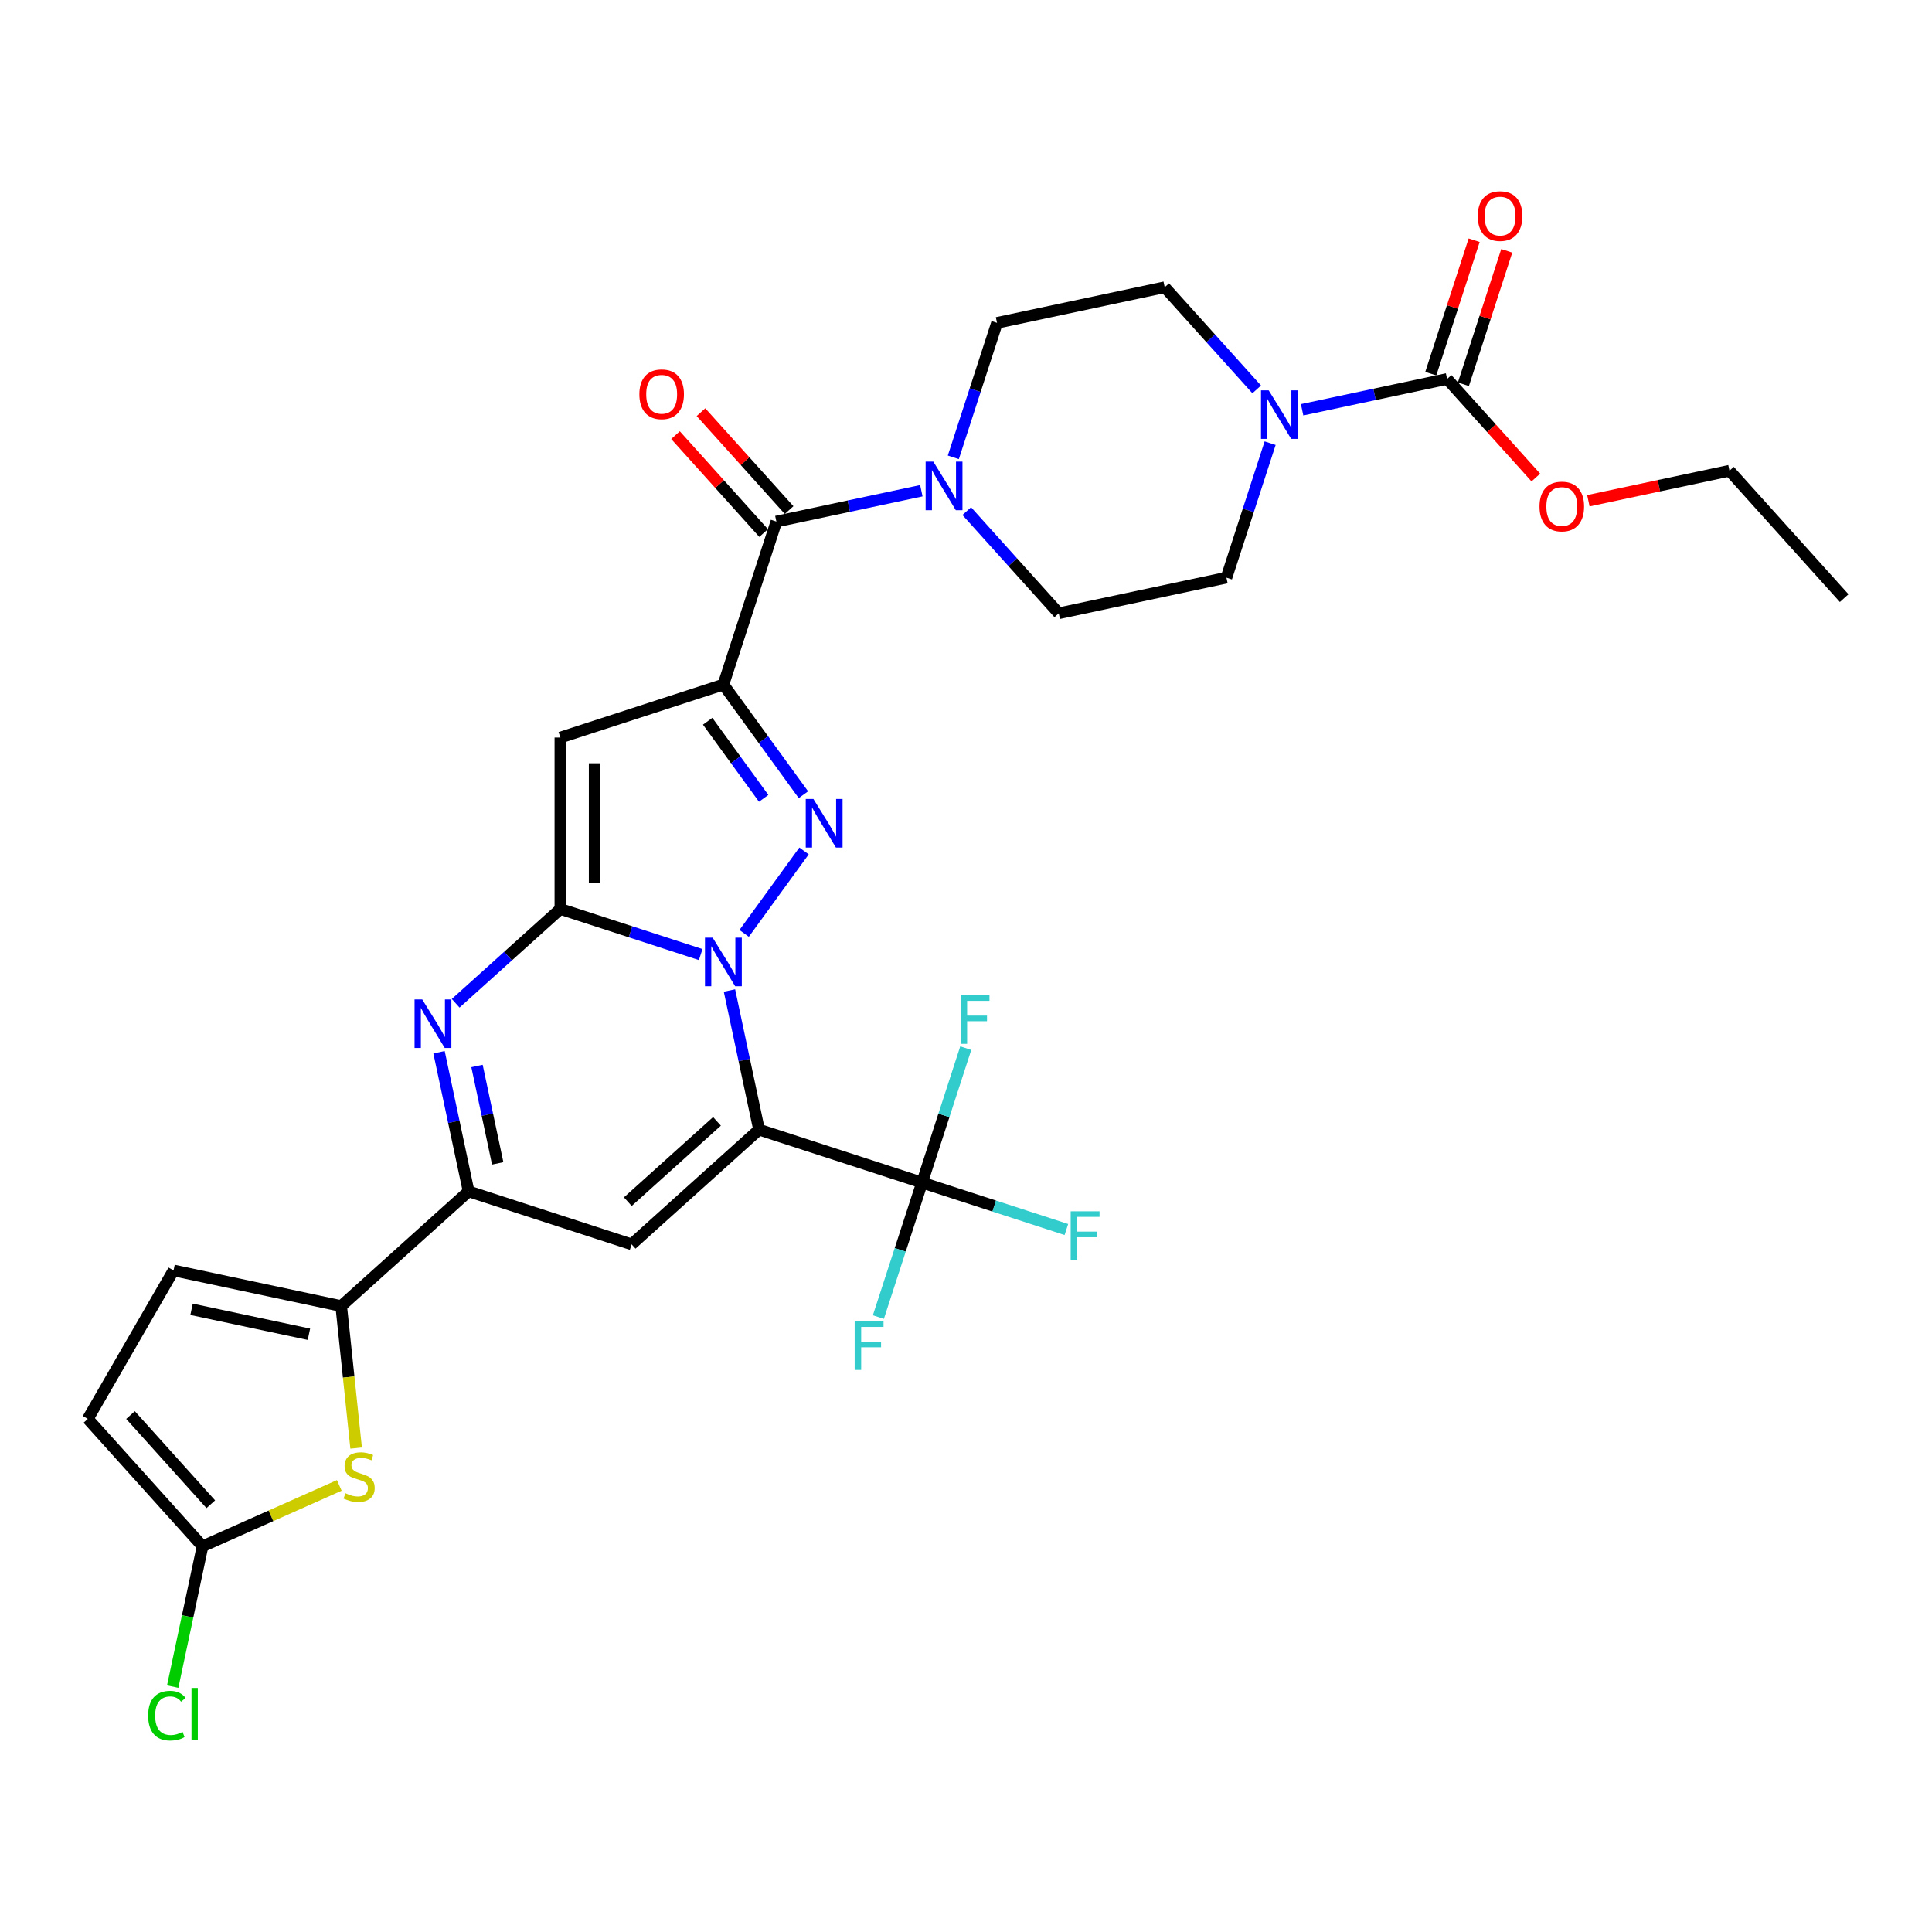 <?xml version='1.0' encoding='iso-8859-1'?>
<svg version='1.1' baseProfile='full'
              xmlns='http://www.w3.org/2000/svg'
                      xmlns:rdkit='http://www.rdkit.org/xml'
                      xmlns:xlink='http://www.w3.org/1999/xlink'
                  xml:space='preserve'
width='1000px' height='1000px' viewBox='0 0 1000 1000'>
<!-- END OF HEADER -->
<rect style='opacity:1.0;fill:#FFFFFF;stroke:none' width='1000' height='1000' x='0' y='0'> </rect>
<path class='bond-0' d='M 377.57,512.688 L 385.223,548.692' style='fill:none;fill-rule:evenodd;stroke:#0000FF;stroke-width:6px;stroke-linecap:butt;stroke-linejoin:miter;stroke-opacity:1' />
<path class='bond-0' d='M 385.223,548.692 L 392.876,584.697' style='fill:none;fill-rule:evenodd;stroke:#000000;stroke-width:6px;stroke-linecap:butt;stroke-linejoin:miter;stroke-opacity:1' />
<path class='bond-1' d='M 362.68,494.089 L 326.36,482.288' style='fill:none;fill-rule:evenodd;stroke:#0000FF;stroke-width:6px;stroke-linecap:butt;stroke-linejoin:miter;stroke-opacity:1' />
<path class='bond-1' d='M 326.36,482.288 L 290.041,470.487' style='fill:none;fill-rule:evenodd;stroke:#000000;stroke-width:6px;stroke-linecap:butt;stroke-linejoin:miter;stroke-opacity:1' />
<path class='bond-3' d='M 385.168,483.123 L 416.174,440.447' style='fill:none;fill-rule:evenodd;stroke:#0000FF;stroke-width:6px;stroke-linecap:butt;stroke-linejoin:miter;stroke-opacity:1' />
<path class='bond-6' d='M 392.876,584.697 L 326.937,644.069' style='fill:none;fill-rule:evenodd;stroke:#000000;stroke-width:6px;stroke-linecap:butt;stroke-linejoin:miter;stroke-opacity:1' />
<path class='bond-6' d='M 371.111,580.415 L 324.953,621.975' style='fill:none;fill-rule:evenodd;stroke:#000000;stroke-width:6px;stroke-linecap:butt;stroke-linejoin:miter;stroke-opacity:1' />
<path class='bond-8' d='M 392.876,584.697 L 477.263,612.116' style='fill:none;fill-rule:evenodd;stroke:#000000;stroke-width:6px;stroke-linecap:butt;stroke-linejoin:miter;stroke-opacity:1' />
<path class='bond-4' d='M 290.041,470.487 L 290.041,381.757' style='fill:none;fill-rule:evenodd;stroke:#000000;stroke-width:6px;stroke-linecap:butt;stroke-linejoin:miter;stroke-opacity:1' />
<path class='bond-4' d='M 307.787,457.177 L 307.787,395.066' style='fill:none;fill-rule:evenodd;stroke:#000000;stroke-width:6px;stroke-linecap:butt;stroke-linejoin:miter;stroke-opacity:1' />
<path class='bond-5' d='M 290.041,470.487 L 262.945,494.884' style='fill:none;fill-rule:evenodd;stroke:#000000;stroke-width:6px;stroke-linecap:butt;stroke-linejoin:miter;stroke-opacity:1' />
<path class='bond-5' d='M 262.945,494.884 L 235.849,519.281' style='fill:none;fill-rule:evenodd;stroke:#0000FF;stroke-width:6px;stroke-linecap:butt;stroke-linejoin:miter;stroke-opacity:1' />
<path class='bond-2' d='M 374.428,354.338 L 395.135,382.839' style='fill:none;fill-rule:evenodd;stroke:#000000;stroke-width:6px;stroke-linecap:butt;stroke-linejoin:miter;stroke-opacity:1' />
<path class='bond-2' d='M 395.135,382.839 L 415.842,411.339' style='fill:none;fill-rule:evenodd;stroke:#0000FF;stroke-width:6px;stroke-linecap:butt;stroke-linejoin:miter;stroke-opacity:1' />
<path class='bond-2' d='M 366.283,373.319 L 380.778,393.269' style='fill:none;fill-rule:evenodd;stroke:#000000;stroke-width:6px;stroke-linecap:butt;stroke-linejoin:miter;stroke-opacity:1' />
<path class='bond-2' d='M 380.778,393.269 L 395.273,413.22' style='fill:none;fill-rule:evenodd;stroke:#0000FF;stroke-width:6px;stroke-linecap:butt;stroke-linejoin:miter;stroke-opacity:1' />
<path class='bond-9' d='M 374.428,354.338 L 401.847,269.951' style='fill:none;fill-rule:evenodd;stroke:#000000;stroke-width:6px;stroke-linecap:butt;stroke-linejoin:miter;stroke-opacity:1' />
<path class='bond-31' d='M 374.428,354.338 L 290.041,381.757' style='fill:none;fill-rule:evenodd;stroke:#000000;stroke-width:6px;stroke-linecap:butt;stroke-linejoin:miter;stroke-opacity:1' />
<path class='bond-7' d='M 227.244,544.641 L 234.897,580.645' style='fill:none;fill-rule:evenodd;stroke:#0000FF;stroke-width:6px;stroke-linecap:butt;stroke-linejoin:miter;stroke-opacity:1' />
<path class='bond-7' d='M 234.897,580.645 L 242.55,616.65' style='fill:none;fill-rule:evenodd;stroke:#000000;stroke-width:6px;stroke-linecap:butt;stroke-linejoin:miter;stroke-opacity:1' />
<path class='bond-7' d='M 246.898,551.753 L 252.255,576.956' style='fill:none;fill-rule:evenodd;stroke:#0000FF;stroke-width:6px;stroke-linecap:butt;stroke-linejoin:miter;stroke-opacity:1' />
<path class='bond-7' d='M 252.255,576.956 L 257.612,602.159' style='fill:none;fill-rule:evenodd;stroke:#000000;stroke-width:6px;stroke-linecap:butt;stroke-linejoin:miter;stroke-opacity:1' />
<path class='bond-32' d='M 326.937,644.069 L 242.55,616.65' style='fill:none;fill-rule:evenodd;stroke:#000000;stroke-width:6px;stroke-linecap:butt;stroke-linejoin:miter;stroke-opacity:1' />
<path class='bond-10' d='M 242.55,616.65 L 176.61,676.021' style='fill:none;fill-rule:evenodd;stroke:#000000;stroke-width:6px;stroke-linecap:butt;stroke-linejoin:miter;stroke-opacity:1' />
<path class='bond-24' d='M 477.263,612.116 L 514.612,624.251' style='fill:none;fill-rule:evenodd;stroke:#000000;stroke-width:6px;stroke-linecap:butt;stroke-linejoin:miter;stroke-opacity:1' />
<path class='bond-24' d='M 514.612,624.251 L 551.961,636.387' style='fill:none;fill-rule:evenodd;stroke:#33CCCC;stroke-width:6px;stroke-linecap:butt;stroke-linejoin:miter;stroke-opacity:1' />
<path class='bond-25' d='M 477.263,612.116 L 465.955,646.918' style='fill:none;fill-rule:evenodd;stroke:#000000;stroke-width:6px;stroke-linecap:butt;stroke-linejoin:miter;stroke-opacity:1' />
<path class='bond-25' d='M 465.955,646.918 L 454.647,681.721' style='fill:none;fill-rule:evenodd;stroke:#33CCCC;stroke-width:6px;stroke-linecap:butt;stroke-linejoin:miter;stroke-opacity:1' />
<path class='bond-26' d='M 477.263,612.116 L 488.571,577.313' style='fill:none;fill-rule:evenodd;stroke:#000000;stroke-width:6px;stroke-linecap:butt;stroke-linejoin:miter;stroke-opacity:1' />
<path class='bond-26' d='M 488.571,577.313 L 499.879,542.511' style='fill:none;fill-rule:evenodd;stroke:#33CCCC;stroke-width:6px;stroke-linecap:butt;stroke-linejoin:miter;stroke-opacity:1' />
<path class='bond-12' d='M 401.847,269.951 L 439.369,261.975' style='fill:none;fill-rule:evenodd;stroke:#000000;stroke-width:6px;stroke-linecap:butt;stroke-linejoin:miter;stroke-opacity:1' />
<path class='bond-12' d='M 439.369,261.975 L 476.89,254' style='fill:none;fill-rule:evenodd;stroke:#0000FF;stroke-width:6px;stroke-linecap:butt;stroke-linejoin:miter;stroke-opacity:1' />
<path class='bond-18' d='M 408.441,264.013 L 385.632,238.681' style='fill:none;fill-rule:evenodd;stroke:#000000;stroke-width:6px;stroke-linecap:butt;stroke-linejoin:miter;stroke-opacity:1' />
<path class='bond-18' d='M 385.632,238.681 L 362.822,213.349' style='fill:none;fill-rule:evenodd;stroke:#FF0000;stroke-width:6px;stroke-linecap:butt;stroke-linejoin:miter;stroke-opacity:1' />
<path class='bond-18' d='M 395.253,275.888 L 372.444,250.555' style='fill:none;fill-rule:evenodd;stroke:#000000;stroke-width:6px;stroke-linecap:butt;stroke-linejoin:miter;stroke-opacity:1' />
<path class='bond-18' d='M 372.444,250.555 L 349.634,225.223' style='fill:none;fill-rule:evenodd;stroke:#FF0000;stroke-width:6px;stroke-linecap:butt;stroke-linejoin:miter;stroke-opacity:1' />
<path class='bond-11' d='M 176.61,676.021 L 180.473,712.77' style='fill:none;fill-rule:evenodd;stroke:#000000;stroke-width:6px;stroke-linecap:butt;stroke-linejoin:miter;stroke-opacity:1' />
<path class='bond-11' d='M 180.473,712.77 L 184.335,749.518' style='fill:none;fill-rule:evenodd;stroke:#CCCC00;stroke-width:6px;stroke-linecap:butt;stroke-linejoin:miter;stroke-opacity:1' />
<path class='bond-16' d='M 176.61,676.021 L 89.82,657.573' style='fill:none;fill-rule:evenodd;stroke:#000000;stroke-width:6px;stroke-linecap:butt;stroke-linejoin:miter;stroke-opacity:1' />
<path class='bond-16' d='M 159.902,690.612 L 99.148,677.699' style='fill:none;fill-rule:evenodd;stroke:#000000;stroke-width:6px;stroke-linecap:butt;stroke-linejoin:miter;stroke-opacity:1' />
<path class='bond-15' d='M 175.61,768.84 L 140.218,784.597' style='fill:none;fill-rule:evenodd;stroke:#CCCC00;stroke-width:6px;stroke-linecap:butt;stroke-linejoin:miter;stroke-opacity:1' />
<path class='bond-15' d='M 140.218,784.597 L 104.826,800.355' style='fill:none;fill-rule:evenodd;stroke:#000000;stroke-width:6px;stroke-linecap:butt;stroke-linejoin:miter;stroke-opacity:1' />
<path class='bond-21' d='M 493.441,236.72 L 504.749,201.918' style='fill:none;fill-rule:evenodd;stroke:#0000FF;stroke-width:6px;stroke-linecap:butt;stroke-linejoin:miter;stroke-opacity:1' />
<path class='bond-21' d='M 504.749,201.918 L 516.057,167.116' style='fill:none;fill-rule:evenodd;stroke:#000000;stroke-width:6px;stroke-linecap:butt;stroke-linejoin:miter;stroke-opacity:1' />
<path class='bond-22' d='M 500.386,264.55 L 524.198,290.996' style='fill:none;fill-rule:evenodd;stroke:#0000FF;stroke-width:6px;stroke-linecap:butt;stroke-linejoin:miter;stroke-opacity:1' />
<path class='bond-22' d='M 524.198,290.996 L 548.01,317.442' style='fill:none;fill-rule:evenodd;stroke:#000000;stroke-width:6px;stroke-linecap:butt;stroke-linejoin:miter;stroke-opacity:1' />
<path class='bond-13' d='M 657.417,229.389 L 646.109,264.191' style='fill:none;fill-rule:evenodd;stroke:#0000FF;stroke-width:6px;stroke-linecap:butt;stroke-linejoin:miter;stroke-opacity:1' />
<path class='bond-13' d='M 646.109,264.191 L 634.801,298.994' style='fill:none;fill-rule:evenodd;stroke:#000000;stroke-width:6px;stroke-linecap:butt;stroke-linejoin:miter;stroke-opacity:1' />
<path class='bond-14' d='M 673.968,212.11 L 711.489,204.134' style='fill:none;fill-rule:evenodd;stroke:#0000FF;stroke-width:6px;stroke-linecap:butt;stroke-linejoin:miter;stroke-opacity:1' />
<path class='bond-14' d='M 711.489,204.134 L 749.011,196.159' style='fill:none;fill-rule:evenodd;stroke:#000000;stroke-width:6px;stroke-linecap:butt;stroke-linejoin:miter;stroke-opacity:1' />
<path class='bond-33' d='M 650.472,201.559 L 626.66,175.113' style='fill:none;fill-rule:evenodd;stroke:#0000FF;stroke-width:6px;stroke-linecap:butt;stroke-linejoin:miter;stroke-opacity:1' />
<path class='bond-33' d='M 626.66,175.113 L 602.848,148.668' style='fill:none;fill-rule:evenodd;stroke:#000000;stroke-width:6px;stroke-linecap:butt;stroke-linejoin:miter;stroke-opacity:1' />
<path class='bond-23' d='M 757.449,198.901 L 768.671,164.364' style='fill:none;fill-rule:evenodd;stroke:#000000;stroke-width:6px;stroke-linecap:butt;stroke-linejoin:miter;stroke-opacity:1' />
<path class='bond-23' d='M 768.671,164.364 L 779.892,129.828' style='fill:none;fill-rule:evenodd;stroke:#FF0000;stroke-width:6px;stroke-linecap:butt;stroke-linejoin:miter;stroke-opacity:1' />
<path class='bond-23' d='M 740.572,193.417 L 751.794,158.881' style='fill:none;fill-rule:evenodd;stroke:#000000;stroke-width:6px;stroke-linecap:butt;stroke-linejoin:miter;stroke-opacity:1' />
<path class='bond-23' d='M 751.794,158.881 L 763.015,124.344' style='fill:none;fill-rule:evenodd;stroke:#FF0000;stroke-width:6px;stroke-linecap:butt;stroke-linejoin:miter;stroke-opacity:1' />
<path class='bond-28' d='M 749.011,196.159 L 771.978,221.666' style='fill:none;fill-rule:evenodd;stroke:#000000;stroke-width:6px;stroke-linecap:butt;stroke-linejoin:miter;stroke-opacity:1' />
<path class='bond-28' d='M 771.978,221.666 L 794.945,247.174' style='fill:none;fill-rule:evenodd;stroke:#FF0000;stroke-width:6px;stroke-linecap:butt;stroke-linejoin:miter;stroke-opacity:1' />
<path class='bond-27' d='M 104.826,800.355 L 97.108,836.67' style='fill:none;fill-rule:evenodd;stroke:#000000;stroke-width:6px;stroke-linecap:butt;stroke-linejoin:miter;stroke-opacity:1' />
<path class='bond-27' d='M 97.108,836.67 L 89.388,872.985' style='fill:none;fill-rule:evenodd;stroke:#00CC00;stroke-width:6px;stroke-linecap:butt;stroke-linejoin:miter;stroke-opacity:1' />
<path class='bond-34' d='M 104.826,800.355 L 45.455,734.416' style='fill:none;fill-rule:evenodd;stroke:#000000;stroke-width:6px;stroke-linecap:butt;stroke-linejoin:miter;stroke-opacity:1' />
<path class='bond-34' d='M 109.108,778.59 L 67.548,732.432' style='fill:none;fill-rule:evenodd;stroke:#000000;stroke-width:6px;stroke-linecap:butt;stroke-linejoin:miter;stroke-opacity:1' />
<path class='bond-17' d='M 89.82,657.573 L 45.455,734.416' style='fill:none;fill-rule:evenodd;stroke:#000000;stroke-width:6px;stroke-linecap:butt;stroke-linejoin:miter;stroke-opacity:1' />
<path class='bond-19' d='M 634.801,298.994 L 548.01,317.442' style='fill:none;fill-rule:evenodd;stroke:#000000;stroke-width:6px;stroke-linecap:butt;stroke-linejoin:miter;stroke-opacity:1' />
<path class='bond-20' d='M 602.848,148.668 L 516.057,167.116' style='fill:none;fill-rule:evenodd;stroke:#000000;stroke-width:6px;stroke-linecap:butt;stroke-linejoin:miter;stroke-opacity:1' />
<path class='bond-29' d='M 822.136,259.175 L 858.655,251.412' style='fill:none;fill-rule:evenodd;stroke:#FF0000;stroke-width:6px;stroke-linecap:butt;stroke-linejoin:miter;stroke-opacity:1' />
<path class='bond-29' d='M 858.655,251.412 L 895.174,243.65' style='fill:none;fill-rule:evenodd;stroke:#000000;stroke-width:6px;stroke-linecap:butt;stroke-linejoin:miter;stroke-opacity:1' />
<path class='bond-30' d='M 895.174,243.65 L 954.545,309.589' style='fill:none;fill-rule:evenodd;stroke:#000000;stroke-width:6px;stroke-linecap:butt;stroke-linejoin:miter;stroke-opacity:1' />
<path  class='atom-0' d='M 368.873 485.342
L 377.108 498.651
Q 377.924 499.964, 379.237 502.342
Q 380.55 504.72, 380.621 504.862
L 380.621 485.342
L 383.958 485.342
L 383.958 510.47
L 380.515 510.47
L 371.677 495.918
Q 370.648 494.215, 369.548 492.263
Q 368.483 490.311, 368.164 489.707
L 368.164 510.47
L 364.898 510.47
L 364.898 485.342
L 368.873 485.342
' fill='#0000FF'/>
<path  class='atom-4' d='M 421.028 413.558
L 429.262 426.867
Q 430.078 428.18, 431.391 430.558
Q 432.704 432.936, 432.775 433.078
L 432.775 413.558
L 436.112 413.558
L 436.112 438.686
L 432.669 438.686
L 423.831 424.134
Q 422.802 422.431, 421.702 420.479
Q 420.637 418.527, 420.318 417.923
L 420.318 438.686
L 417.052 438.686
L 417.052 413.558
L 421.028 413.558
' fill='#0000FF'/>
<path  class='atom-6' d='M 218.547 517.294
L 226.781 530.604
Q 227.598 531.917, 228.911 534.295
Q 230.224 536.673, 230.295 536.815
L 230.295 517.294
L 233.631 517.294
L 233.631 542.423
L 230.188 542.423
L 221.351 527.871
Q 220.322 526.167, 219.221 524.215
Q 218.157 522.263, 217.837 521.66
L 217.837 542.423
L 214.572 542.423
L 214.572 517.294
L 218.547 517.294
' fill='#0000FF'/>
<path  class='atom-12' d='M 178.787 772.89
Q 179.071 772.996, 180.242 773.493
Q 181.413 773.99, 182.691 774.31
Q 184.004 774.593, 185.282 774.593
Q 187.66 774.593, 189.044 773.458
Q 190.428 772.286, 190.428 770.263
Q 190.428 768.879, 189.718 768.027
Q 189.044 767.176, 187.979 766.714
Q 186.915 766.253, 185.14 765.72
Q 182.904 765.046, 181.555 764.407
Q 180.242 763.768, 179.284 762.42
Q 178.361 761.071, 178.361 758.8
Q 178.361 755.641, 180.49 753.689
Q 182.655 751.737, 186.915 751.737
Q 189.825 751.737, 193.126 753.121
L 192.309 755.854
Q 189.292 754.611, 187.021 754.611
Q 184.572 754.611, 183.223 755.641
Q 181.875 756.635, 181.91 758.374
Q 181.91 759.722, 182.584 760.539
Q 183.294 761.355, 184.288 761.816
Q 185.317 762.278, 187.021 762.81
Q 189.292 763.52, 190.641 764.23
Q 191.99 764.94, 192.948 766.395
Q 193.942 767.814, 193.942 770.263
Q 193.942 773.742, 191.599 775.623
Q 189.292 777.468, 185.424 777.468
Q 183.188 777.468, 181.484 776.971
Q 179.816 776.51, 177.829 775.694
L 178.787 772.89
' fill='#CCCC00'/>
<path  class='atom-13' d='M 483.083 238.939
L 491.318 252.248
Q 492.134 253.561, 493.447 255.939
Q 494.76 258.317, 494.831 258.459
L 494.831 238.939
L 498.168 238.939
L 498.168 264.067
L 494.725 264.067
L 485.887 249.515
Q 484.858 247.811, 483.758 245.859
Q 482.693 243.907, 482.374 243.304
L 482.374 264.067
L 479.108 264.067
L 479.108 238.939
L 483.083 238.939
' fill='#0000FF'/>
<path  class='atom-14' d='M 656.665 202.043
L 664.899 215.352
Q 665.716 216.665, 667.029 219.043
Q 668.342 221.421, 668.413 221.563
L 668.413 202.043
L 671.749 202.043
L 671.749 227.171
L 668.307 227.171
L 659.469 212.619
Q 658.44 210.916, 657.34 208.963
Q 656.275 207.011, 655.955 206.408
L 655.955 227.171
L 652.69 227.171
L 652.69 202.043
L 656.665 202.043
' fill='#0000FF'/>
<path  class='atom-19' d='M 330.94 204.082
Q 330.94 198.049, 333.922 194.677
Q 336.903 191.305, 342.475 191.305
Q 348.047 191.305, 351.029 194.677
Q 354.01 198.049, 354.01 204.082
Q 354.01 210.187, 350.993 213.665
Q 347.976 217.108, 342.475 217.108
Q 336.938 217.108, 333.922 213.665
Q 330.94 210.223, 330.94 204.082
M 342.475 214.269
Q 346.308 214.269, 348.367 211.713
Q 350.461 209.122, 350.461 204.082
Q 350.461 199.149, 348.367 196.665
Q 346.308 194.145, 342.475 194.145
Q 338.642 194.145, 336.548 196.629
Q 334.489 199.114, 334.489 204.082
Q 334.489 209.158, 336.548 211.713
Q 338.642 214.269, 342.475 214.269
' fill='#FF0000'/>
<path  class='atom-24' d='M 764.895 111.843
Q 764.895 105.809, 767.876 102.437
Q 770.858 99.065, 776.43 99.065
Q 782.002 99.065, 784.983 102.437
Q 787.965 105.809, 787.965 111.843
Q 787.965 117.947, 784.948 121.425
Q 781.931 124.868, 776.43 124.868
Q 770.893 124.868, 767.876 121.425
Q 764.895 117.983, 764.895 111.843
M 776.43 122.029
Q 780.263 122.029, 782.321 119.473
Q 784.415 116.882, 784.415 111.843
Q 784.415 106.909, 782.321 104.425
Q 780.263 101.905, 776.43 101.905
Q 772.597 101.905, 770.503 104.389
Q 768.444 106.874, 768.444 111.843
Q 768.444 116.918, 770.503 119.473
Q 772.597 122.029, 776.43 122.029
' fill='#FF0000'/>
<path  class='atom-25' d='M 554.179 626.971
L 569.121 626.971
L 569.121 629.846
L 557.551 629.846
L 557.551 637.476
L 567.844 637.476
L 567.844 640.387
L 557.551 640.387
L 557.551 652.099
L 554.179 652.099
L 554.179 626.971
' fill='#33CCCC'/>
<path  class='atom-26' d='M 442.373 683.939
L 457.315 683.939
L 457.315 686.814
L 445.745 686.814
L 445.745 694.444
L 456.037 694.444
L 456.037 697.355
L 445.745 697.355
L 445.745 709.067
L 442.373 709.067
L 442.373 683.939
' fill='#33CCCC'/>
<path  class='atom-27' d='M 497.211 515.164
L 512.153 515.164
L 512.153 518.039
L 500.583 518.039
L 500.583 525.67
L 510.875 525.67
L 510.875 528.58
L 500.583 528.58
L 500.583 540.293
L 497.211 540.293
L 497.211 515.164
' fill='#33CCCC'/>
<path  class='atom-28' d='M 76.689 888.015
Q 76.689 881.769, 79.6 878.504
Q 82.545 875.203, 88.118 875.203
Q 93.299 875.203, 96.068 878.859
L 93.725 880.775
Q 91.702 878.113, 88.118 878.113
Q 84.32 878.113, 82.297 880.669
Q 80.309 883.189, 80.309 888.015
Q 80.309 892.984, 82.368 895.54
Q 84.462 898.095, 88.508 898.095
Q 91.276 898.095, 94.506 896.427
L 95.5 899.089
Q 94.187 899.941, 92.199 900.438
Q 90.212 900.935, 88.011 900.935
Q 82.545 900.935, 79.6 897.598
Q 76.689 894.262, 76.689 888.015
' fill='#00CC00'/>
<path  class='atom-28' d='M 99.12 873.677
L 102.385 873.677
L 102.385 900.615
L 99.12 900.615
L 99.12 873.677
' fill='#00CC00'/>
<path  class='atom-29' d='M 796.848 262.169
Q 796.848 256.135, 799.829 252.763
Q 802.81 249.392, 808.383 249.392
Q 813.955 249.392, 816.936 252.763
Q 819.918 256.135, 819.918 262.169
Q 819.918 268.273, 816.901 271.752
Q 813.884 275.194, 808.383 275.194
Q 802.846 275.194, 799.829 271.752
Q 796.848 268.309, 796.848 262.169
M 808.383 272.355
Q 812.216 272.355, 814.274 269.8
Q 816.368 267.209, 816.368 262.169
Q 816.368 257.235, 814.274 254.751
Q 812.216 252.231, 808.383 252.231
Q 804.549 252.231, 802.455 254.716
Q 800.397 257.2, 800.397 262.169
Q 800.397 267.244, 802.455 269.8
Q 804.549 272.355, 808.383 272.355
' fill='#FF0000'/>
</svg>
